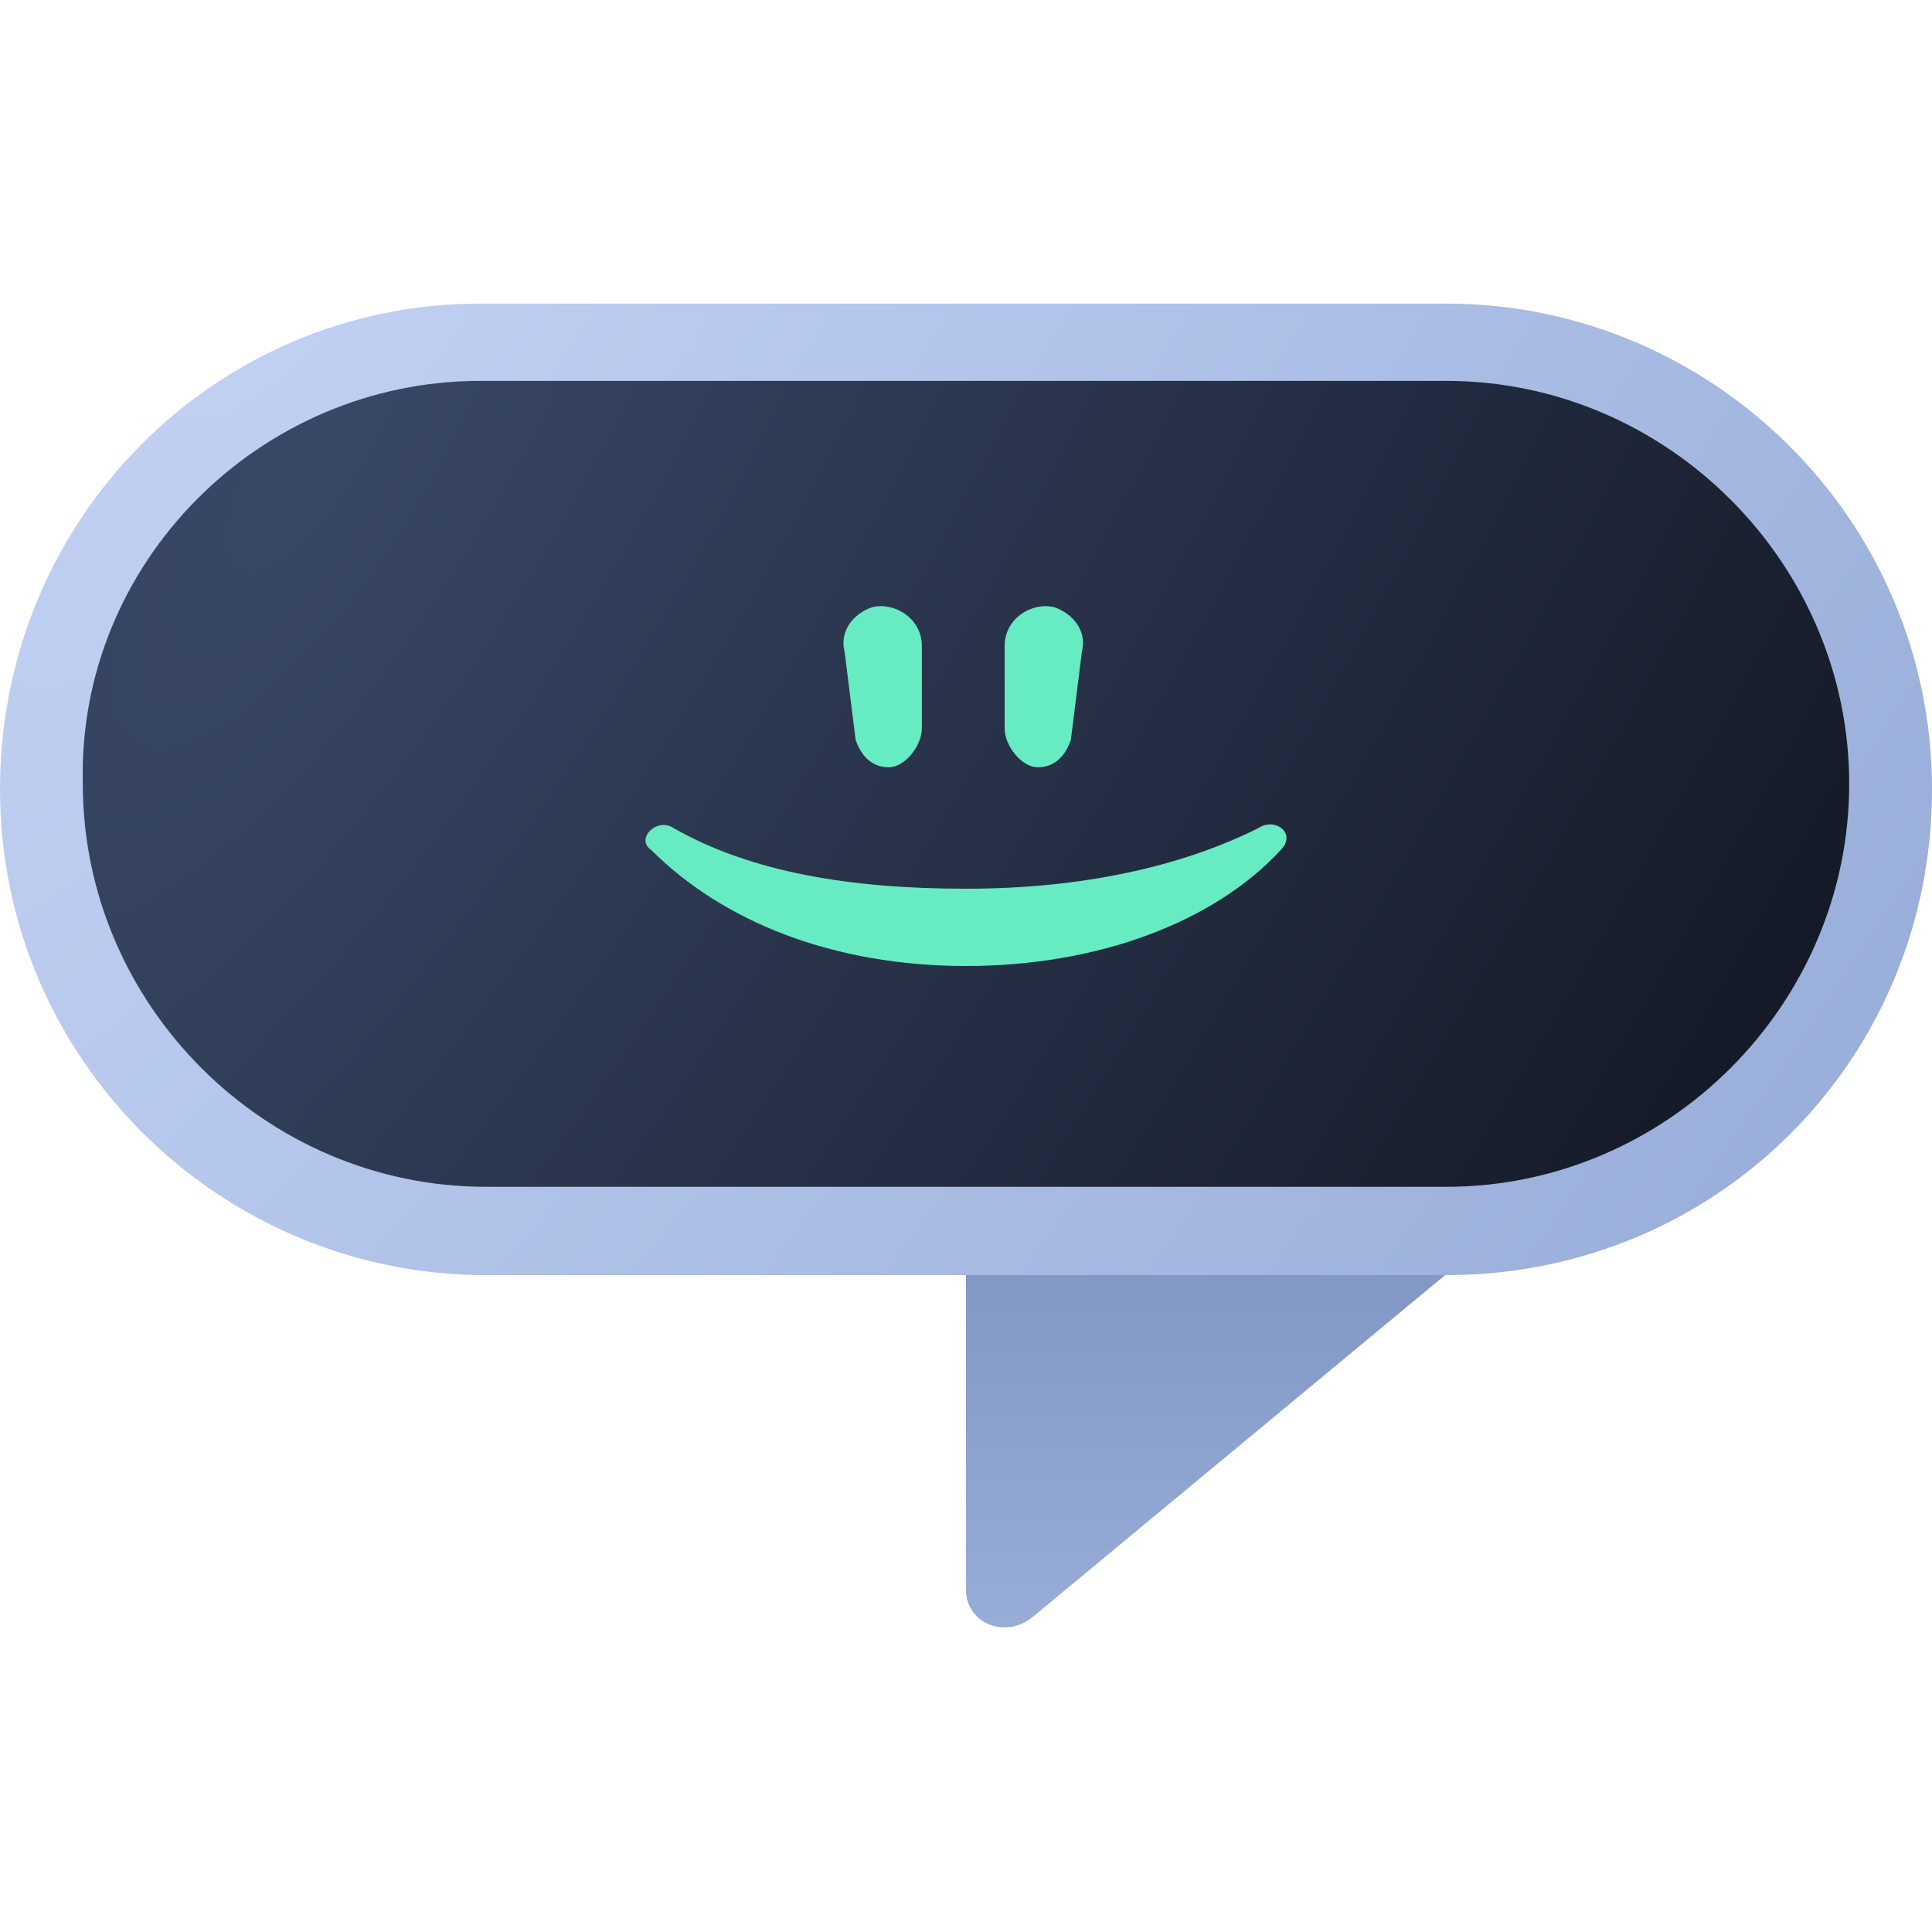 <svg version="1.1" id="Ebene_1" xmlns="http://www.w3.org/2000/svg" x="0px" y="0px" viewBox="0 0 35 35" xml:space="preserve"><style>.st0{fill:url(#SVGID_1_);} .st1{fill:url(#SVGID_2_);} .st2{fill:url(#SVGID_3_);} .st3{fill:#67EBC3;}</style><linearGradient id="SVGID_1_" gradientUnits="userSpaceOnUse" x1="21.848" y1="817.708" x2="21.848" y2="826.476" gradientTransform="translate(0 -796.142)"><stop offset="0" stop-color="#7D93C0"/><stop offset="1" stop-color="#9AAFDA"/></linearGradient><path class="st0" d="M17.5,21.6h8.8V23l-7.6,6.3c-0.5,0.4-1.2,0.1-1.2-0.5L17.5,21.6L17.5,21.6z"/><radialGradient id="SVGID_2_" cx="-2067.521" cy="-577.258" r="0.534" gradientTransform="matrix(48.175 32.867 -100.462 147.854 41615.086 153308.406)" gradientUnits="userSpaceOnUse"><stop offset="0" stop-color="#C1D1F3"/><stop offset="1" stop-color="#9AAFDA"/></radialGradient><path class="st1" d="M8.7,5.5h17.5c4.8,0,8.8,3.9,8.8,8.8l0,0c0,4.9-3.9,8.8-8.8,8.8H8.8c-4.8,0-8.8-3.9-8.8-8.8l0,0 C0,9.4,3.9,5.5,8.7,5.5z"/><radialGradient id="SVGID_3_" cx="-2058.355" cy="-576.218" r="0.534" gradientTransform="matrix(44.16 27.389 -80.534 130.378 44498.254 131509.781)" gradientUnits="userSpaceOnUse"><stop offset="0" stop-color="#394867"/><stop offset="1" stop-color="#141A27"/></radialGradient><path class="st2" d="M8.7,6.9h17.5c4,0,7.3,3.3,7.3,7.3l0,0c0,4-3.3,7.3-7.3,7.3H8.8c-4,0-7.3-3.3-7.3-7.3l0,0 C1.4,10.2,4.7,6.9,8.7,6.9z"/><path class="st3" d="M12.2,15c-0.3-0.2-0.7,0.2-0.4,0.4c1.3,1.3,3.3,2.1,5.7,2.1s4.5-0.8,5.7-2.1c0.3-0.3-0.1-0.6-0.4-0.4 c-1.4,0.7-3.2,1.1-5.3,1.1S13.6,15.8,12.2,15z"/><path class="st3" d="M15.3,11.8c-0.1-0.4,0.2-0.7,0.5-0.8c0.4-0.1,0.9,0.2,0.9,0.7v1.5c0,0.3-0.3,0.7-0.6,0.7 c-0.3,0-0.5-0.2-0.6-0.5L15.3,11.8z"/><path class="st3" d="M19.6,11.8c0.1-0.4-0.2-0.7-0.5-0.8c-0.4-0.1-0.9,0.2-0.9,0.7v1.5c0,0.3,0.3,0.7,0.6,0.7 c0.3,0,0.5-0.2,0.6-0.5L19.6,11.8z"/></svg>